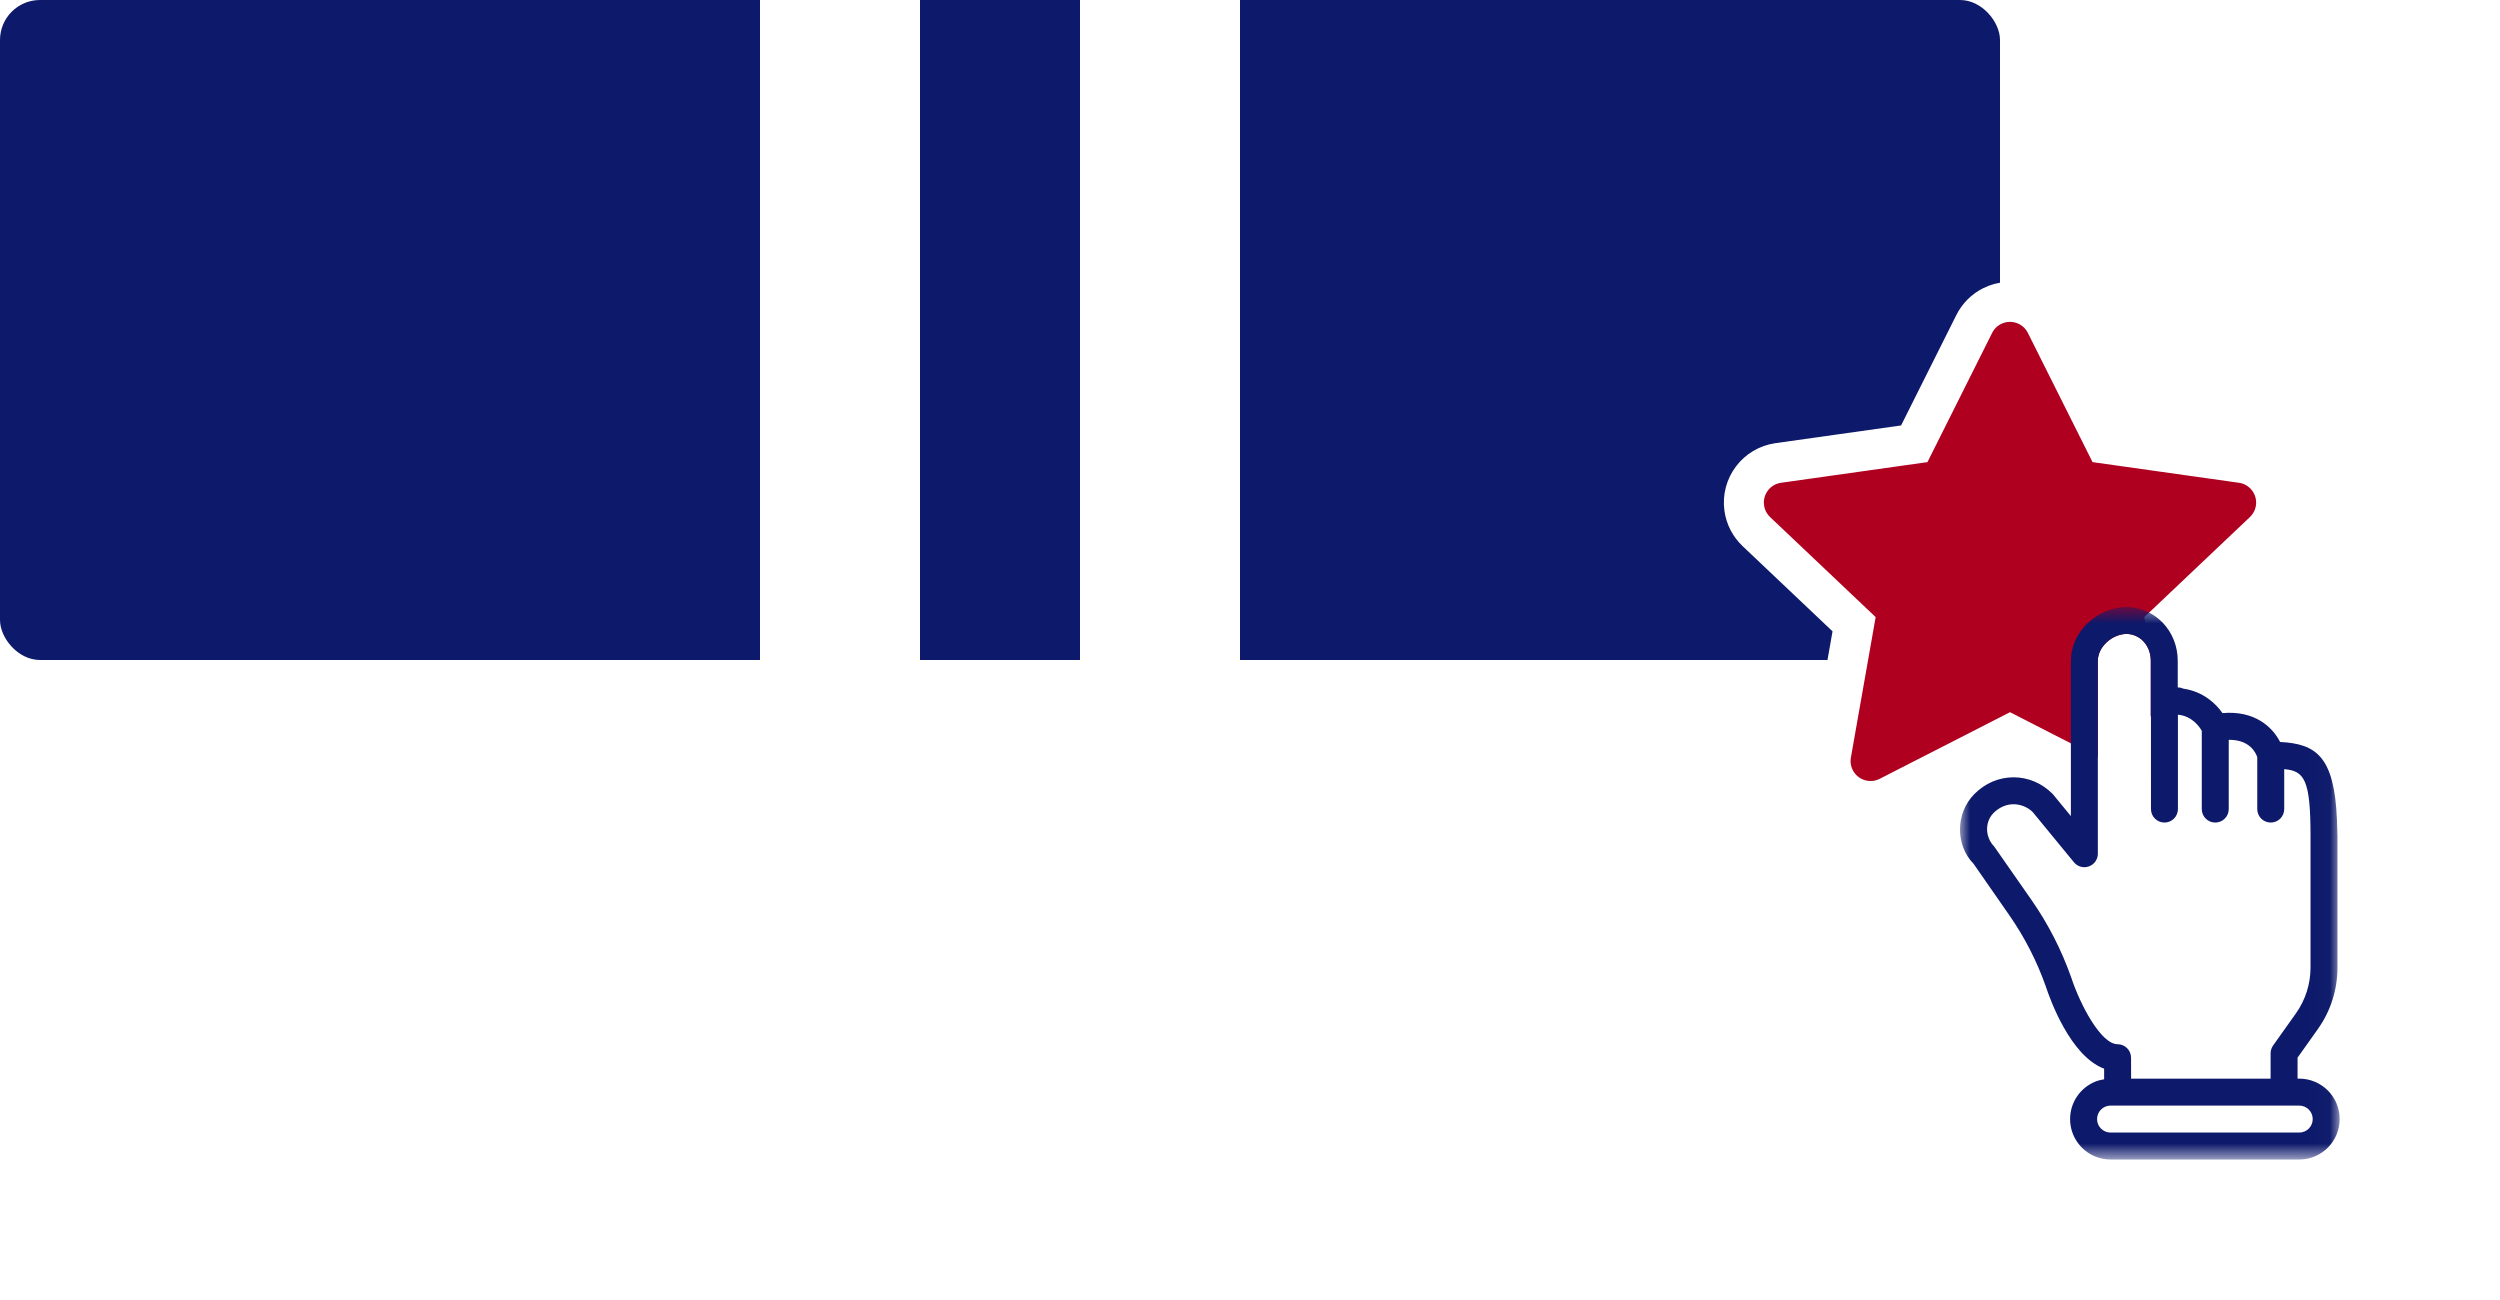 <?xml version="1.0" encoding="utf-8"?>
<svg xmlns="http://www.w3.org/2000/svg" xmlns:xlink="http://www.w3.org/1999/xlink" width="125px" height="65px" viewBox="0 0 125 65" version="1.1">
    <title>customizable</title>
    <defs>
        <filter x="-39.6%" y="-25.8%" width="183.0%" height="151.6%" filterUnits="objectBoundingBox" id="filter-1">
            <feOffset dx="0" dy="1" in="SourceAlpha" result="shadowOffsetOuter1"/>
            <feGaussianBlur stdDeviation="1.5" in="shadowOffsetOuter1" result="shadowBlurOuter1"/>
            <feColorMatrix values="0 0 0 0 0   0 0 0 0 0   0 0 0 0 0  0 0 0 0.2 0" type="matrix" in="shadowBlurOuter1" result="shadowMatrixOuter1"/>
            <feMerge>
                <feMergeNode in="shadowMatrixOuter1"/>
                <feMergeNode in="SourceGraphic"/>
            </feMerge>
        </filter>
        <polygon id="path-2" points="1.462 0.518 1.462 1.866 1.325 1.866 1.325 0.518 1.462 0.518"/>
        <polygon id="path-4" points="1.807 1.348 0.459 1.348 0.459 0.457 1.807 0.457"/>
        <polygon id="path-6" points="1.462 0.159 1.462 1.507 0.227 1.507 0.227 0.159 1.462 0.159"/>
        <polygon id="path-8" points="1.462 0.756 1.462 1.348 0.227 1.348 0.227 0.756 1.462 0.756"/>
        <polygon id="path-10" points="9.492 28.304 0 28.304 0 0.677 9.492 0.677 18.983 0.677 18.983 28.304 9.492 28.304"/>
    </defs>
    <g id="EZR-Landing-Page" stroke="none" stroke-width="1" fill="none" fill-rule="evenodd">
        <g id="EZR-final-pick" transform="translate(-227, -1948)">
            <g id="customizable" transform="translate(227, 1948)">
                <g id="ribbon">
                    <rect id="Rectangle" fill="#0D196A" x="0" y="0" width="100" height="33" rx="2"/>
                    <rect id="Rectangle" fill="#FFFFFF" x="38" y="0" width="8" height="33"/>
                    <rect id="Rectangle-Copy-14" fill="#FFFFFF" x="54" y="0" width="8" height="33"/>
                </g>
                <path d="M99.605,15.305 C100.099,15.058 100.646,15.035 101.132,15.196 C101.617,15.358 102.041,15.705 102.288,16.199 L102.288,16.199 L105.287,22.189 L112.086,23.148 C112.534,23.211 112.947,23.424 113.259,23.753 C113.638,24.154 113.82,24.671 113.806,25.182 C113.792,25.694 113.583,26.2 113.182,26.58 L113.182,26.58 L108.293,31.213 L109.438,37.706 C109.514,38.135 109.447,38.577 109.249,38.965 C108.997,39.457 108.57,39.8 108.083,39.957 C107.596,40.114 107.049,40.086 106.557,39.834 L106.557,39.834 L100.5,36.733 L94.44,39.831 C94.052,40.03 93.611,40.096 93.182,40.02 C92.638,39.924 92.184,39.617 91.891,39.198 C91.597,38.778 91.464,38.247 91.56,37.703 L91.56,37.703 L92.705,31.211 L87.818,26.58 C87.489,26.269 87.276,25.856 87.213,25.408 C87.136,24.861 87.288,24.334 87.595,23.926 C87.903,23.517 88.367,23.225 88.914,23.148 L88.914,23.148 L95.713,22.189 L98.712,16.199 C98.905,15.812 99.218,15.499 99.605,15.305 Z" id="Path" stroke="#FFFFFF" stroke-width="2" fill="#B00020" fill-rule="nonzero"/>
                <g id="CURSOR-TYPE" transform="translate(98, 28)" filter="url(#filter-1)">
                    <path d="M13.514,16.293 C13.515,16.29 13.518,16.286 13.52,16.283 L13.549,16.394 L13.514,16.293 Z M15.529,23.668 C15.529,23.528 15.574,23.392 15.653,23.277 L16.796,21.668 C17.273,20.995 17.527,20.201 17.527,19.372 L17.527,12.8 C17.527,10.004 17.229,9.543 16.211,9.456 L16.211,11.453 C16.211,11.826 15.911,12.127 15.537,12.127 C15.165,12.127 14.863,11.826 14.863,11.453 L14.863,8.858 C14.785,8.621 14.475,7.978 13.437,7.991 L13.437,11.453 C13.437,11.826 13.135,12.127 12.763,12.127 C12.39,12.127 12.089,11.826 12.089,11.453 L12.089,7.54 C11.963,7.316 11.589,6.796 10.897,6.735 L10.897,11.453 C10.897,11.826 10.595,12.127 10.223,12.127 C9.849,12.127 9.549,11.826 9.549,11.453 L9.549,6.838 C9.547,6.821 9.539,6.808 9.539,6.792 L9.539,4.04 C9.539,3.287 9.018,2.711 8.326,2.696 C7.589,2.712 6.892,3.352 6.892,4.04 L6.892,13.686 C6.892,13.972 6.713,14.225 6.445,14.321 C6.181,14.418 5.877,14.333 5.697,14.115 L3.639,11.605 C3.401,11.368 3.046,11.213 2.679,11.213 L2.678,11.213 C2.311,11.213 1.955,11.368 1.675,11.651 C1.233,12.1 1.249,12.852 1.71,13.327 L3.57,15.991 C4.404,17.189 5.075,18.498 5.563,19.878 C6.007,21.231 7.045,23.211 7.879,23.211 C8.25,23.211 8.551,23.512 8.553,23.884 L8.554,24.931 L15.529,24.931 L15.529,24.033 L15.529,23.668 Z" id="Fill-1" fill="#FFFFFF"/>
                    <g id="Group-5" transform="translate(17.522, 11.453)">
                        <mask id="mask-3" fill="white">
                            <use xlink:href="#path-2"/>
                        </mask>
                        <g id="Clip-4"/>
                        <path d="M1.325,0.518 C1.332,0.671 1.338,0.824 1.34,0.989 C1.338,0.827 1.334,0.666 1.325,0.518" id="Fill-3" fill="#FFFFFF" mask="url(#mask-3)"/>
                    </g>
                    <g id="Group-8" transform="translate(5.391, 27.627)">
                        <mask id="mask-5" fill="white">
                            <use xlink:href="#path-4"/>
                        </mask>
                        <g id="Clip-7"/>
                        <path d="M0.459,0.457 C0.678,0.779 0.986,1.036 1.349,1.188 C0.986,1.036 0.678,0.779 0.459,0.457" id="Fill-6" fill="#FFFFFF" mask="url(#mask-5)"/>
                    </g>
                    <g id="Group-11" transform="translate(17.522, 24.932)">
                        <mask id="mask-7" fill="white">
                            <use xlink:href="#path-6"/>
                        </mask>
                        <g id="Clip-10"/>
                        <path d="M0.227,0.159 C0.468,0.261 0.687,0.41 0.87,0.592 C0.687,0.41 0.468,0.261 0.227,0.159" id="Fill-9" fill="#FFFFFF" mask="url(#mask-7)"/>
                    </g>
                    <path d="M6.74,25.09 C6.378,25.244 6.069,25.5 5.851,25.822 C6.069,25.5 6.378,25.244 6.74,25.09" id="Fill-12" fill="#FFFFFF"/>
                    <path d="M16.962,26.279 L16.175,26.279 L7.883,26.279 L7.527,26.279 C7.155,26.279 6.853,26.581 6.853,26.953 C6.853,27.325 7.155,27.627 7.527,27.627 L16.962,27.627 C17.334,27.627 17.636,27.325 17.636,26.953 C17.636,26.581 17.334,26.279 16.962,26.279" id="Fill-14" fill="#FFFFFF"/>
                    <g id="Group-18" transform="translate(17.522, 27.627)">
                        <mask id="mask-9" fill="white">
                            <use xlink:href="#path-8"/>
                        </mask>
                        <g id="Clip-17"/>
                        <path d="M0.87,0.756 C0.686,0.939 0.469,1.087 0.227,1.188 C0.469,1.087 0.686,0.939 0.87,0.756" id="Fill-16" fill="#FFFFFF" mask="url(#mask-9)"/>
                    </g>
                    <g transform="translate(0, 0.671)">
                        <mask id="mask-11" fill="white">
                            <use xlink:href="#path-10"/>
                        </mask>
                        <g id="Clip-20"/>
                        <path d="M16.962,26.957 L7.527,26.957 C7.155,26.957 6.853,26.655 6.853,26.283 C6.853,25.911 7.155,25.609 7.527,25.609 L7.883,25.609 L16.175,25.609 L16.962,25.609 C17.334,25.609 17.636,25.911 17.636,26.283 C17.636,26.655 17.334,26.957 16.962,26.957 L16.962,26.957 Z M8.555,24.261 L8.553,23.212 C8.551,22.84 8.249,22.54 7.879,22.54 C7.046,22.54 6.007,20.56 5.563,19.208 C5.075,17.826 4.405,16.518 3.57,15.321 L1.711,12.657 C1.249,12.182 1.233,11.428 1.675,10.981 C1.955,10.698 2.311,10.541 2.677,10.541 L2.679,10.541 C3.045,10.541 3.401,10.698 3.638,10.935 L5.698,13.443 C5.877,13.663 6.18,13.748 6.445,13.649 C6.713,13.554 6.892,13.3 6.892,13.016 L6.892,3.37 C6.892,2.681 7.589,2.041 8.326,2.024 C9.018,2.039 9.539,2.617 9.539,3.37 L9.539,6.122 C9.539,6.138 9.547,6.151 9.549,6.166 L9.549,10.783 C9.549,11.155 9.851,11.457 10.223,11.457 C10.595,11.457 10.896,11.155 10.896,10.783 L10.896,6.064 C11.589,6.126 11.963,6.645 12.089,6.87 L12.089,10.783 C12.089,11.155 12.39,11.457 12.763,11.457 C13.135,11.457 13.437,11.155 13.437,10.783 L13.437,7.32 C14.475,7.308 14.785,7.951 14.863,8.187 L14.863,10.783 C14.863,11.155 15.165,11.457 15.537,11.457 C15.91,11.457 16.211,11.155 16.211,10.783 L16.211,8.786 C17.229,8.873 17.526,9.334 17.526,12.13 L17.526,18.701 C17.526,19.531 17.273,20.325 16.796,20.998 L15.653,22.607 C15.573,22.722 15.53,22.858 15.53,22.997 L15.53,23.362 L15.53,24.261 L8.555,24.261 Z M18.392,24.853 C18.208,24.671 17.99,24.522 17.749,24.42 C17.508,24.317 17.241,24.261 16.962,24.261 L16.878,24.261 L16.878,23.362 L16.878,23.212 L17.896,21.778 C18.536,20.875 18.874,19.812 18.874,18.701 L18.874,12.13 C18.874,11.997 18.865,11.897 18.862,11.772 C18.859,11.607 18.854,11.454 18.847,11.3 C18.714,8.146 17.804,7.52 16.005,7.428 C15.626,6.683 14.739,5.843 13.122,5.984 C12.808,5.526 12.173,4.909 11.17,4.762 C11.087,4.724 10.995,4.701 10.896,4.701 L10.887,4.701 L10.887,3.37 C10.887,1.888 9.775,0.706 8.326,0.677 C6.819,0.708 5.544,1.941 5.544,3.37 L5.544,11.134 L4.639,10.033 C4.106,9.491 3.409,9.194 2.679,9.194 L2.677,9.194 C1.948,9.194 1.251,9.491 0.716,10.033 C-0.238,11 -0.226,12.597 0.673,13.511 L2.465,16.089 C3.23,17.189 3.845,18.39 4.287,19.642 C4.493,20.271 5.512,23.131 7.206,23.764 L7.207,24.293 C7.044,24.319 6.887,24.358 6.74,24.42 C6.377,24.574 6.069,24.83 5.85,25.152 C5.632,25.475 5.505,25.863 5.505,26.283 C5.505,26.702 5.632,27.09 5.85,27.413 C6.069,27.736 6.377,27.992 6.74,28.145 C6.982,28.248 7.248,28.304 7.527,28.304 L16.962,28.304 C17.241,28.304 17.508,28.248 17.749,28.145 C17.99,28.043 18.208,27.895 18.392,27.713 C18.757,27.346 18.983,26.841 18.983,26.283 C18.983,25.725 18.757,25.219 18.392,24.853 L18.392,24.853 Z" id="Fill-19" fill="#0D196A" mask="url(#mask-11)"/>
                    </g>
                </g>
            </g>
        </g>
    </g>
</svg>